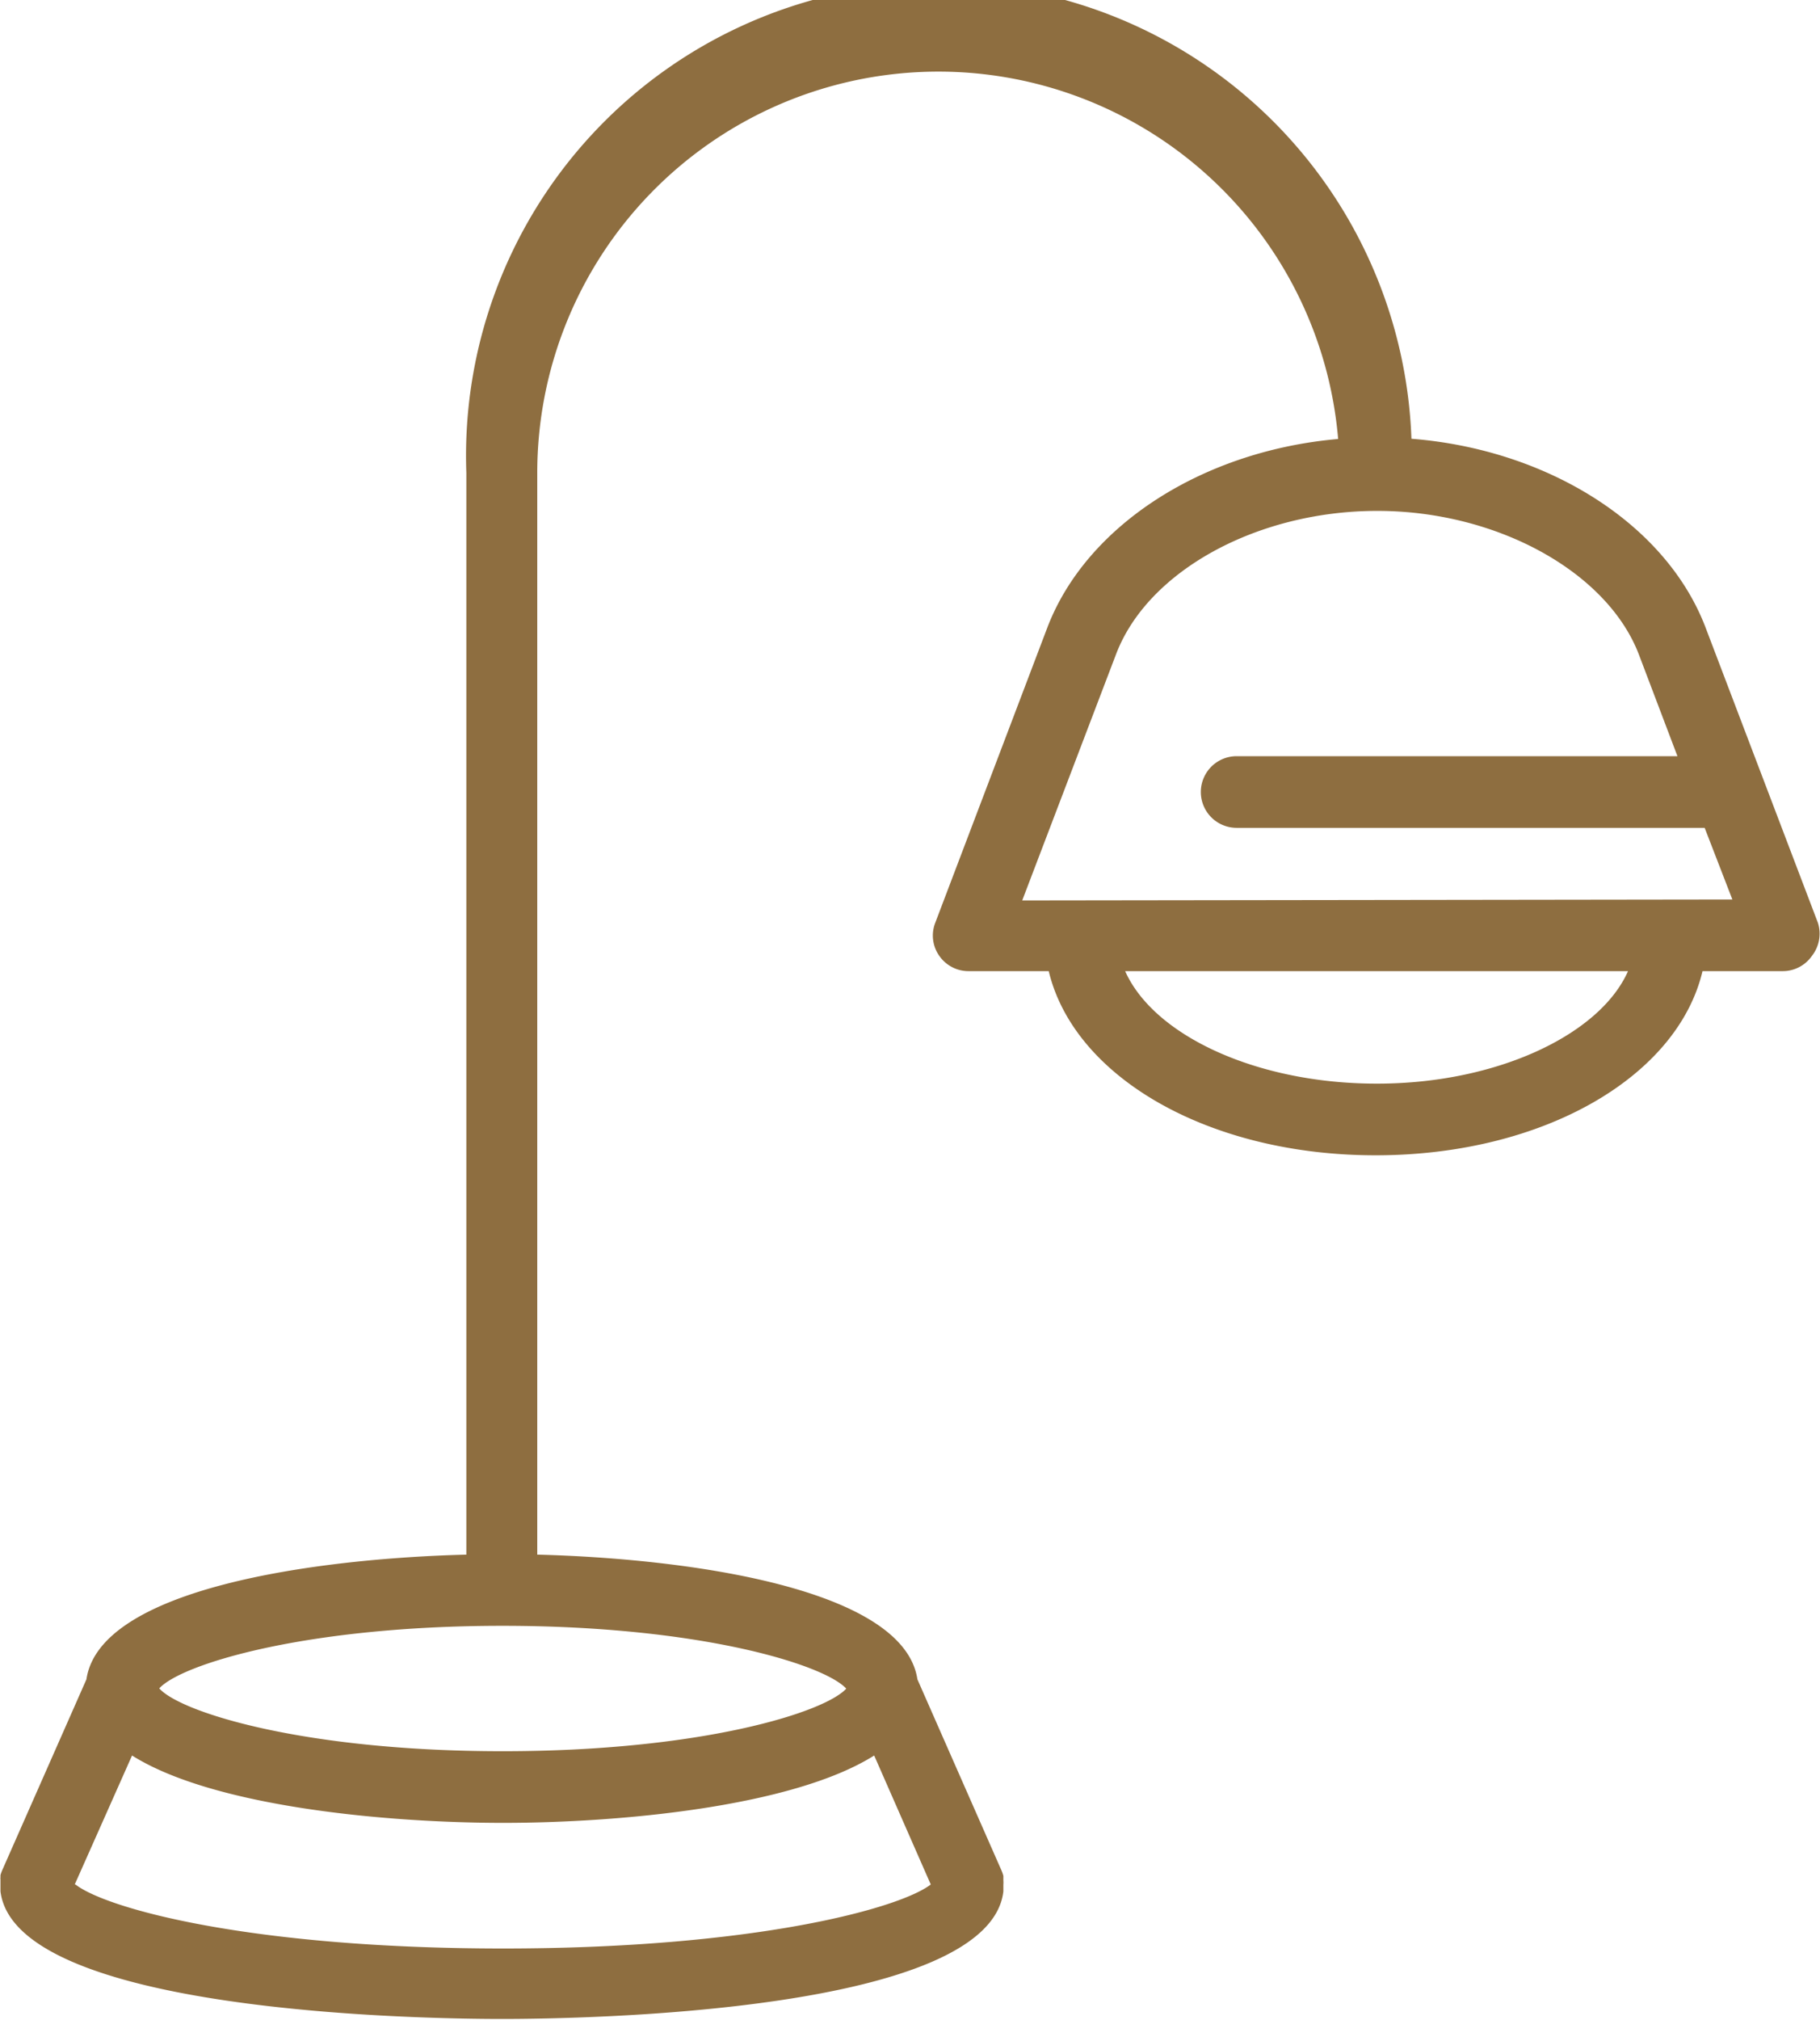 <svg id="OBJECTS" xmlns="http://www.w3.org/2000/svg" viewBox="0 0 76.22 84.58"><defs><style>.cls-1{fill:#8e6e40;}</style></defs><path class="cls-1" d="M130.6,379.93l-4.7-12.35c-1.65-4.34-6.6-7.46-12.32-7.91A19.8,19.8,0,0,0,74,361.1v45.29c-6.33.16-15.35,1.41-15.91,5.22l-3.53,8h0a1.59,1.59,0,0,0-.07.2s0,.06,0,.09a.28.28,0,0,0,0,.09l0,.21h0s0,.05,0,.08,0,.14,0,.21c.63,5.07,17.59,5.34,21,5.34s20.41-.27,21-5.34c0-.07,0-.13,0-.2s0-.06,0-.09h0a1,1,0,0,0,0-.17s0-.09,0-.13,0,0,0-.06a1.55,1.55,0,0,0-.08-.23h0l-3.52-8c-.57-3.81-9.59-5.06-15.92-5.22V361.1a16.8,16.8,0,0,1,33.54-1.42c-5.65.49-10.54,3.6-12.18,7.9l-4.69,12.35a1.47,1.47,0,0,0,.16,1.38,1.49,1.49,0,0,0,1.24.65h3.35c1.06,4.43,6.68,7.71,13.69,7.71s12.64-3.28,13.69-7.71h3.36a1.49,1.49,0,0,0,1.23-.65A1.5,1.5,0,0,0,130.6,379.93Zm-73,40.27L60,414.8c3.43,2.16,10.72,2.82,15.54,2.82s12.11-.66,15.54-2.82l2.37,5.4c-1.3,1-7.38,2.68-17.91,2.68S58.94,421.22,57.63,420.2Zm17.91-5.58c-8.28,0-13.47-1.62-14.37-2.63.9-1,6.09-2.62,14.37-2.62S89,411,89.91,412C89,413,83.82,414.62,75.54,414.62Zm36.61-27.95c-5,0-9.32-2-10.53-4.71h21.06C121.47,384.63,117.14,386.67,112.15,386.67ZM97.28,379l3.93-10.31c1.33-3.5,5.93-6,10.94-6s9.62,2.55,10.95,6l1.62,4.27H106.26a1.5,1.5,0,1,0,0,3h19.6l1.16,3Z" transform="translate(-54.47 -341.3)"/></svg>